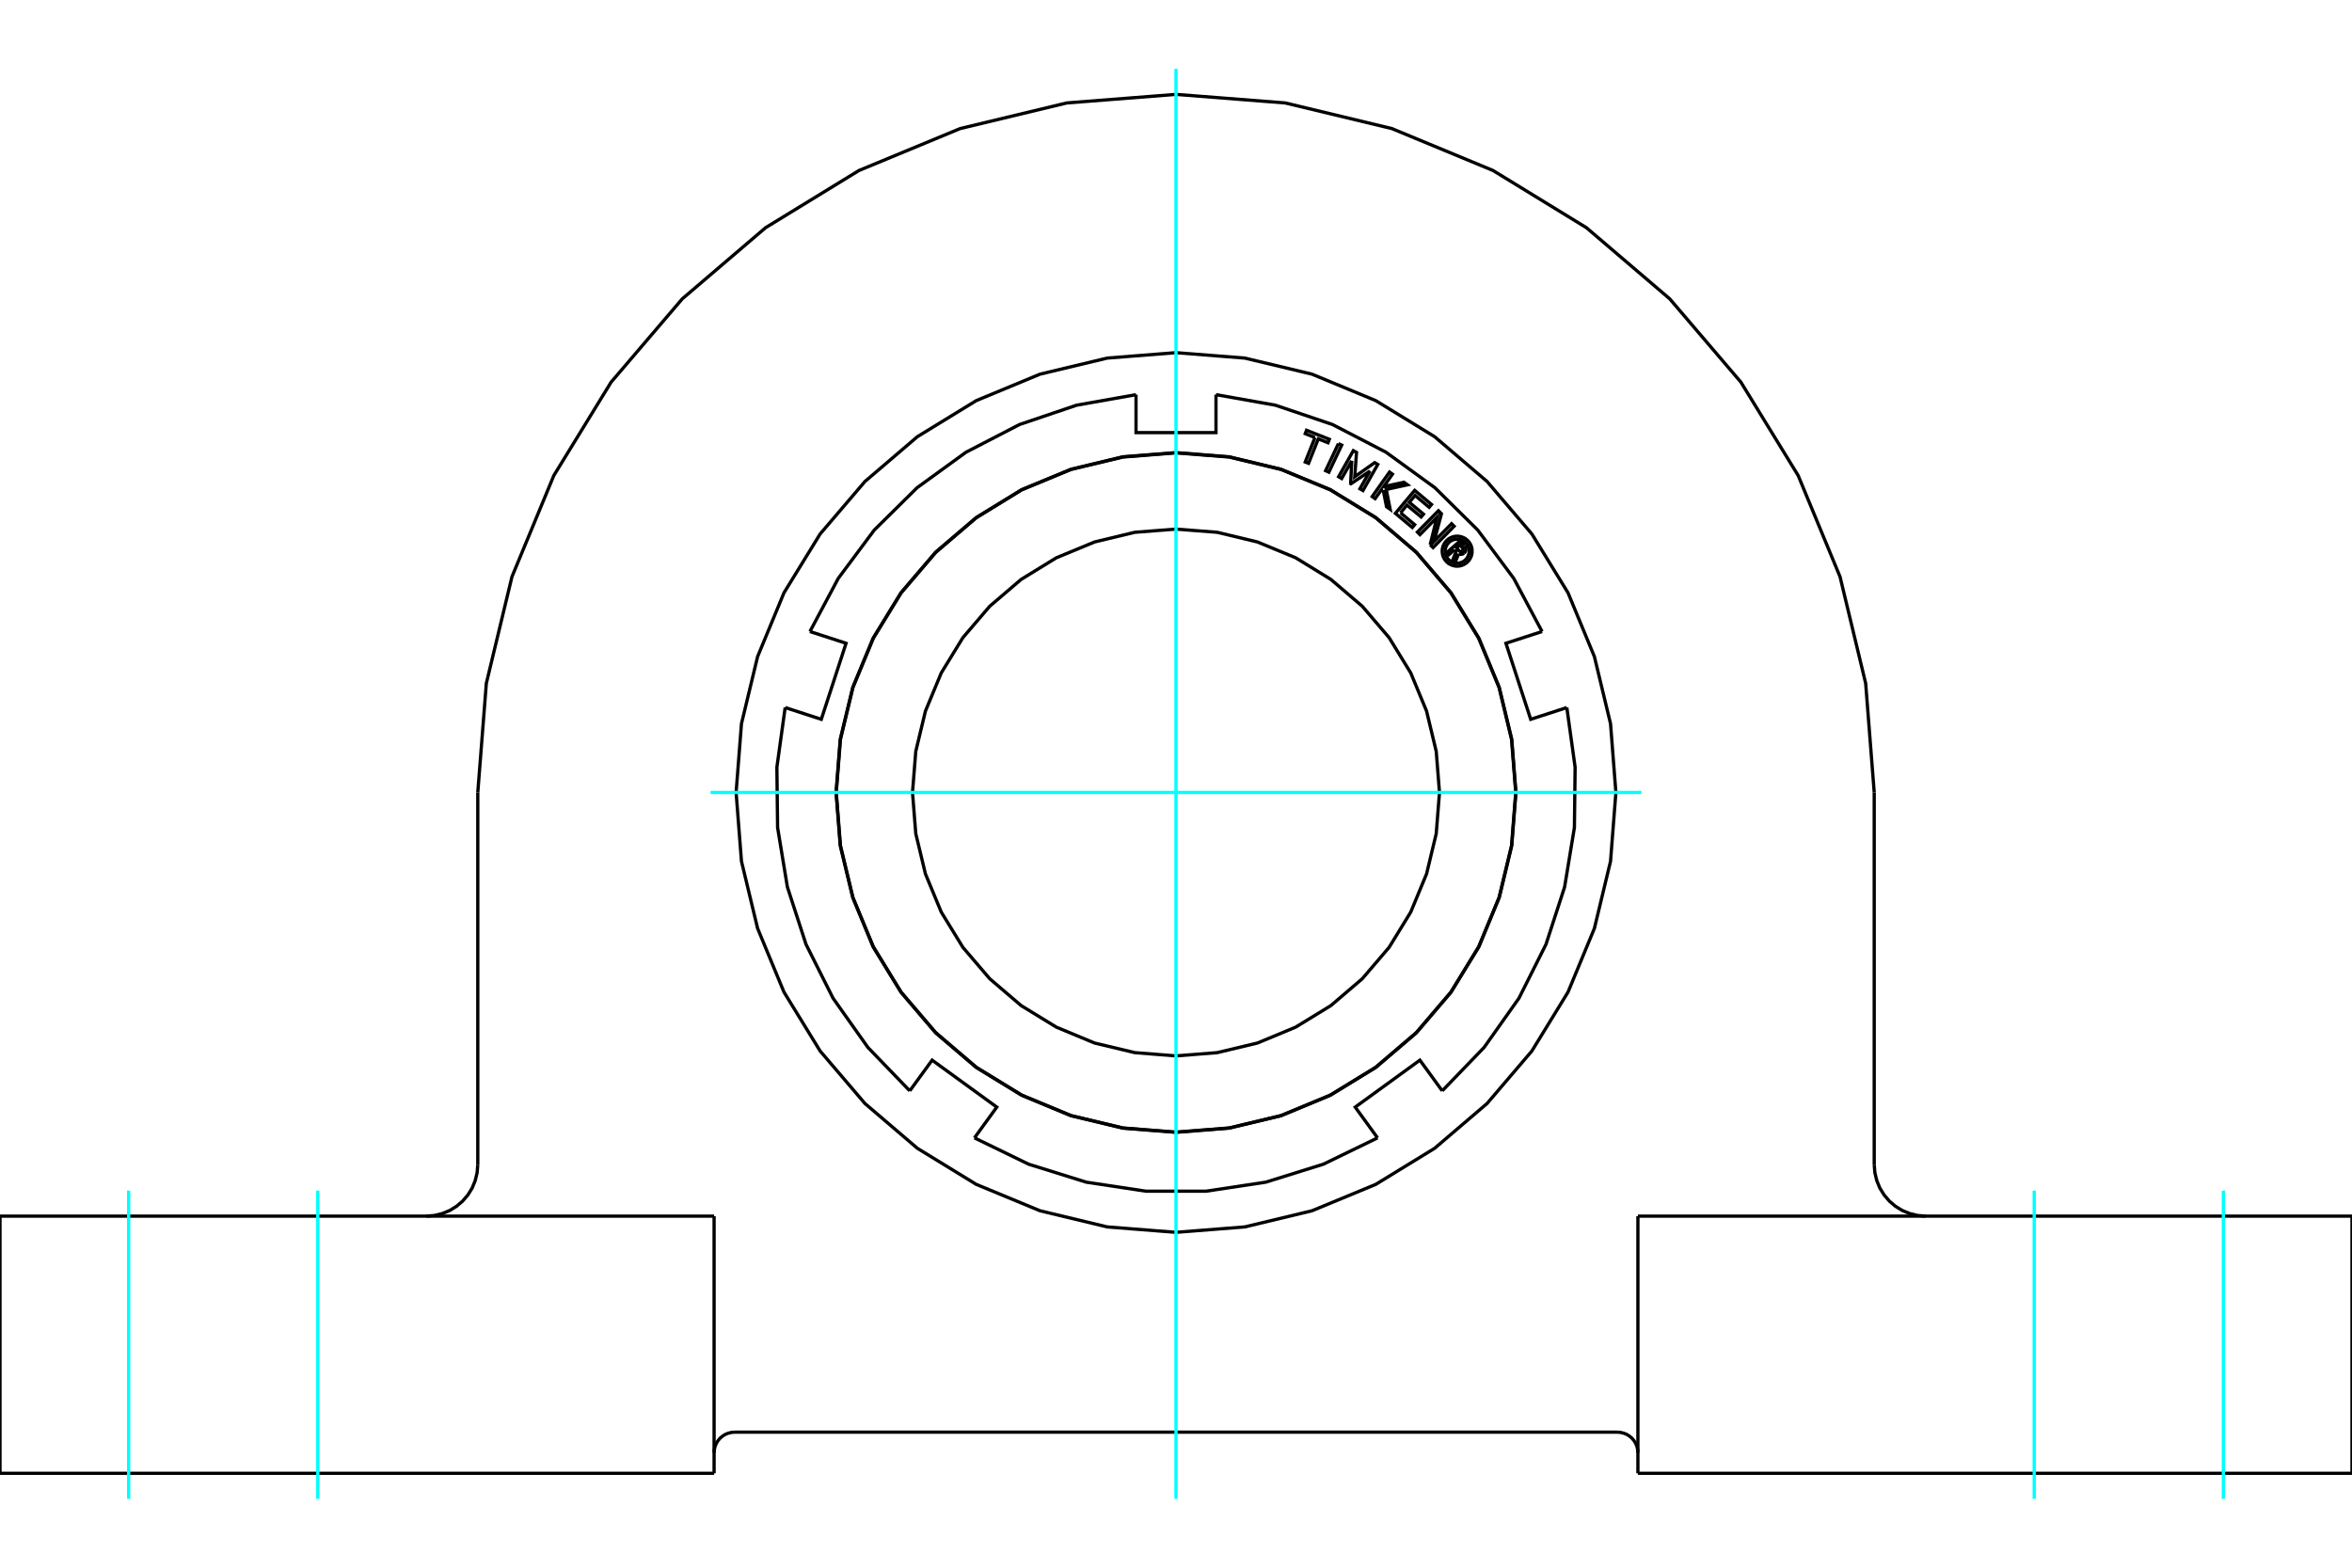 <?xml version="1.0" standalone="no"?>
<!DOCTYPE svg PUBLIC "-//W3C//DTD SVG 1.1//EN"
	"http://www.w3.org/Graphics/SVG/1.1/DTD/svg11.dtd">
<svg xmlns="http://www.w3.org/2000/svg" height="100%" width="100%" viewBox="0 0 36000 24000">
	<rect x="-1800" y="-1200" width="39600" height="26400" style="fill:#FFF"/>
	<g style="fill:none; fill-rule:evenodd" transform="matrix(1 0 0 1 0 0)">
		<g style="fill:none; stroke:#000; stroke-width:50; shape-rendering:geometricPrecision">
			<line x1="11245" y1="21925" x2="24755" y2="21925"/>
			<polyline points="25070,22240 25066,22191 25055,22143 25036,22097 25010,22055 24978,22017 24940,21985 24898,21959 24852,21941 24804,21929 24755,21925"/>
			<polyline points="11245,21925 11196,21929 11148,21941 11102,21959 11060,21985 11022,22017 10990,22055 10964,22097 10945,22143 10934,22191 10930,22240"/>
			<line x1="10930" y1="18618" x2="10930" y2="22555"/>
			<line x1="25070" y1="22555" x2="25070" y2="18618"/>
			<polyline points="28687,17830 28697,17953 28726,18073 28773,18188 28838,18293 28918,18387 29012,18467 29117,18532 29232,18579 29352,18608 29475,18618"/>
			<line x1="28687" y1="12132" x2="28687" y2="17830"/>
			<polyline points="28687,12132 28556,10460 28164,8830 27523,7280 26646,5850 25557,4575 24282,3486 22852,2610 21303,1968 19672,1576 18000,1445 16328,1576 14697,1968 13148,2610 11718,3486 10443,4575 9354,5850 8477,7280 7836,8830 7444,10460 7313,12132"/>
			<line x1="7313" y1="17830" x2="7313" y2="12132"/>
			<polyline points="6525,18618 6648,18608 6768,18579 6883,18532 6988,18467 7082,18387 7162,18293 7227,18188 7274,18073 7303,17953 7313,17830"/>
			<polyline points="24733,12132 24651,11079 24404,10052 24000,9075 23447,8175 22761,7371 21958,6685 21057,6133 20081,5728 19053,5482 18000,5399 16947,5482 15919,5728 14943,6133 14042,6685 13239,7371 12553,8175 12000,9075 11596,10052 11349,11079 11267,12132 11349,13186 11596,14213 12000,15189 12553,16090 13239,16894 14042,17580 14943,18132 15919,18536 16947,18783 18000,18866 19053,18783 20081,18536 21057,18132 21958,17580 22761,16894 23447,16090 24000,15189 24404,14213 24651,13186 24733,12132"/>
			<line x1="36000" y1="22555" x2="25070" y2="22555"/>
			<line x1="0" y1="18618" x2="10930" y2="18618"/>
			<polyline points="25070,18618 36000,18618 36000,22555"/>
			<line x1="0" y1="22555" x2="0" y2="18618"/>
			<line x1="10930" y1="22555" x2="0" y2="22555"/>
			<polyline points="22033,12132 21983,11502 21835,10886 21593,10302 21262,9762 20851,9281 20370,8870 19831,8539 19246,8297 18631,8149 18000,8100 17369,8149 16754,8297 16169,8539 15630,8870 15149,9281 14738,9762 14407,10302 14165,10886 14017,11502 13967,12132 14017,12763 14165,13379 14407,13963 14738,14503 15149,14984 15630,15395 16169,15725 16754,15968 17369,16115 18000,16165 18631,16115 19246,15968 19831,15725 20370,15395 20851,14984 21262,14503 21593,13963 21835,13379 21983,12763 22033,12132"/>
			<polyline points="23200,12132 23136,11319 22945,10526 22633,9772 22207,9076 21677,8456 21056,7926 20361,7499 19607,7187 18813,6997 18000,6933 17187,6997 16393,7187 15639,7499 14944,7926 14323,8456 13793,9076 13367,9772 13055,10526 12864,11319 12800,12132 12864,12946 13055,13739 13367,14493 13793,15189 14323,15809 14944,16339 15639,16765 16393,17078 17187,17268 18000,17332 18813,17268 19607,17078 20361,16765 21056,16339 21677,15809 22207,15189 22633,14493 22945,13739 23136,12946 23200,12132"/>
			<polyline points="23203,12132 23139,11318 22948,10524 22636,9770 22209,9074 21679,8453 21058,7923 20362,7496 19608,7184 18814,6993 18000,6929 17186,6993 16392,7184 15638,7496 14942,7923 14321,8453 13791,9074 13364,9770 13052,10524 12861,11318 12797,12132 12861,12946 13052,13740 13364,14495 13791,15191 14321,15812 14942,16342 15638,16768 16392,17081 17186,17271 18000,17335 18814,17271 19608,17081 20362,16768 21058,16342 21679,15812 22209,15191 22636,14495 22948,13740 23139,12946 23203,12132"/>
			<polyline points="22263,8416 22176,8492 22146,8458 22348,8281 22414,8356"/>
			<polyline points="22410,8467 22419,8458 22426,8448 22431,8437 22435,8425 22436,8412 22435,8400 22433,8388 22428,8376 22422,8366 22414,8356"/>
			<polyline points="22410,8467 22382,8435 22386,8431 22389,8427 22391,8422 22392,8417 22393,8411 22393,8406 22392,8401 22390,8396 22387,8391 22384,8387 22345,8342 22294,8386 22334,8432 22338,8436 22342,8439 22347,8441 22352,8443 22357,8443 22362,8443 22367,8443 22372,8441 22377,8439 22381,8436 22410,8468"/>
			<polyline points="22326,8479 22338,8483 22350,8486 22363,8486 22376,8485 22388,8481 22399,8475 22410,8468"/>
			<polyline points="22326,8479 22273,8610 22237,8568 22287,8444 22263,8416"/>
			<polyline points="21437,7851 21653,8032 21617,8075 21358,7859 21653,7507 21911,7723 21875,7766 21659,7585 21571,7690 21788,7871 21752,7914 21535,7733 21437,7851"/>
			<polyline points="20690,7054 20536,7326 20489,7298 20714,6899 20763,6926 20736,7298 21041,7083 21088,7110 20862,7510 20815,7483 20968,7212 20678,7406 20673,7403 20690,7054"/>
			<polyline points="20127,6698 19978,6639 19998,6587 20347,6725 20327,6778 20178,6719 20029,7093 19978,7073 20127,6698"/>
			<polyline points="20486,6791 20536,6814 20340,7229 20290,7206 20486,6791"/>
			<polyline points="21172,7503 21135,7511 21048,7634 21003,7602 21268,7227 21313,7259 21178,7450 21488,7383 21543,7422 21218,7493 21278,7797 21222,7757 21172,7503"/>
			<polyline points="21890,8339 21994,7921 21734,8185 21695,8146 22017,7819 22063,7865 21951,8288 22218,8017 22257,8056 21935,8383 21890,8339"/>
			<polyline points="22533,8438 22530,8402 22522,8367 22508,8334 22489,8303 22466,8276 22438,8252 22407,8233 22374,8220 22339,8211 22303,8208 22267,8211 22232,8220 22199,8233 22168,8252 22141,8276 22118,8303 22099,8334 22085,8367 22077,8402 22074,8438 22077,8474 22085,8509 22099,8542 22118,8573 22141,8600 22168,8624 22199,8642 22232,8656 22267,8665 22303,8668 22339,8665 22374,8656 22407,8642 22438,8624 22466,8600 22489,8573 22508,8542 22522,8509 22530,8474 22533,8438"/>
			<polyline points="22487,8438 22485,8409 22478,8381 22467,8355 22452,8330 22433,8308 22411,8289 22387,8274 22360,8263 22332,8257 22303,8254 22275,8257 22246,8263 22220,8274 22195,8289 22173,8308 22155,8330 22140,8355 22129,8381 22122,8409 22120,8438 22122,8467 22129,8495 22140,8521 22155,8546 22173,8568 22195,8587 22220,8602 22246,8613 22275,8619 22303,8622 22332,8619 22360,8613 22387,8602 22411,8587 22433,8568 22452,8546 22467,8521 22478,8495 22485,8467 22487,8438"/>
			<polyline points="23982,10832 23429,11012 23050,9848 23603,9668"/>
			<polyline points="22075,16700 22716,16035 23249,15282 23663,14457 23948,13580 24098,12669 24109,11746 23982,10832"/>
			<polyline points="21085,17420 20743,16949 21733,16230 22075,16700"/>
			<polyline points="14915,17420 15745,17823 16626,18098 17539,18236 18461,18236 19374,18098 20255,17823 21085,17420"/>
			<polyline points="13925,16700 14267,16230 15257,16949 14915,17420"/>
			<polyline points="12018,10832 11891,11746 11902,12669 12052,13580 12337,14457 12751,15282 13284,16035 13925,16700"/>
			<polyline points="12397,9668 12950,9848 12571,11012 12018,10832"/>
			<polyline points="17388,6042 16479,6203 15605,6499 14786,6923 14039,7465 13382,8114 12831,8854 12397,9668"/>
			<polyline points="18612,6042 18612,6623 17388,6623 17388,6042"/>
			<polyline points="23603,9668 23169,8854 22618,8114 21961,7465 21214,6923 20395,6499 19521,6203 18612,6042"/>
		</g>
		<g style="fill:none; stroke:#0FF; stroke-width:50; shape-rendering:geometricPrecision">
			<line x1="4864" y1="22946" x2="4864" y2="18227"/>
			<line x1="1969" y1="22946" x2="1969" y2="18227"/>
			<line x1="31136" y1="22946" x2="31136" y2="18227"/>
			<line x1="34031" y1="22946" x2="34031" y2="18227"/>
			<line x1="18000" y1="22946" x2="18000" y2="1054"/>
			<line x1="10876" y1="12132" x2="25124" y2="12132"/>
		</g>
	</g>
</svg>

